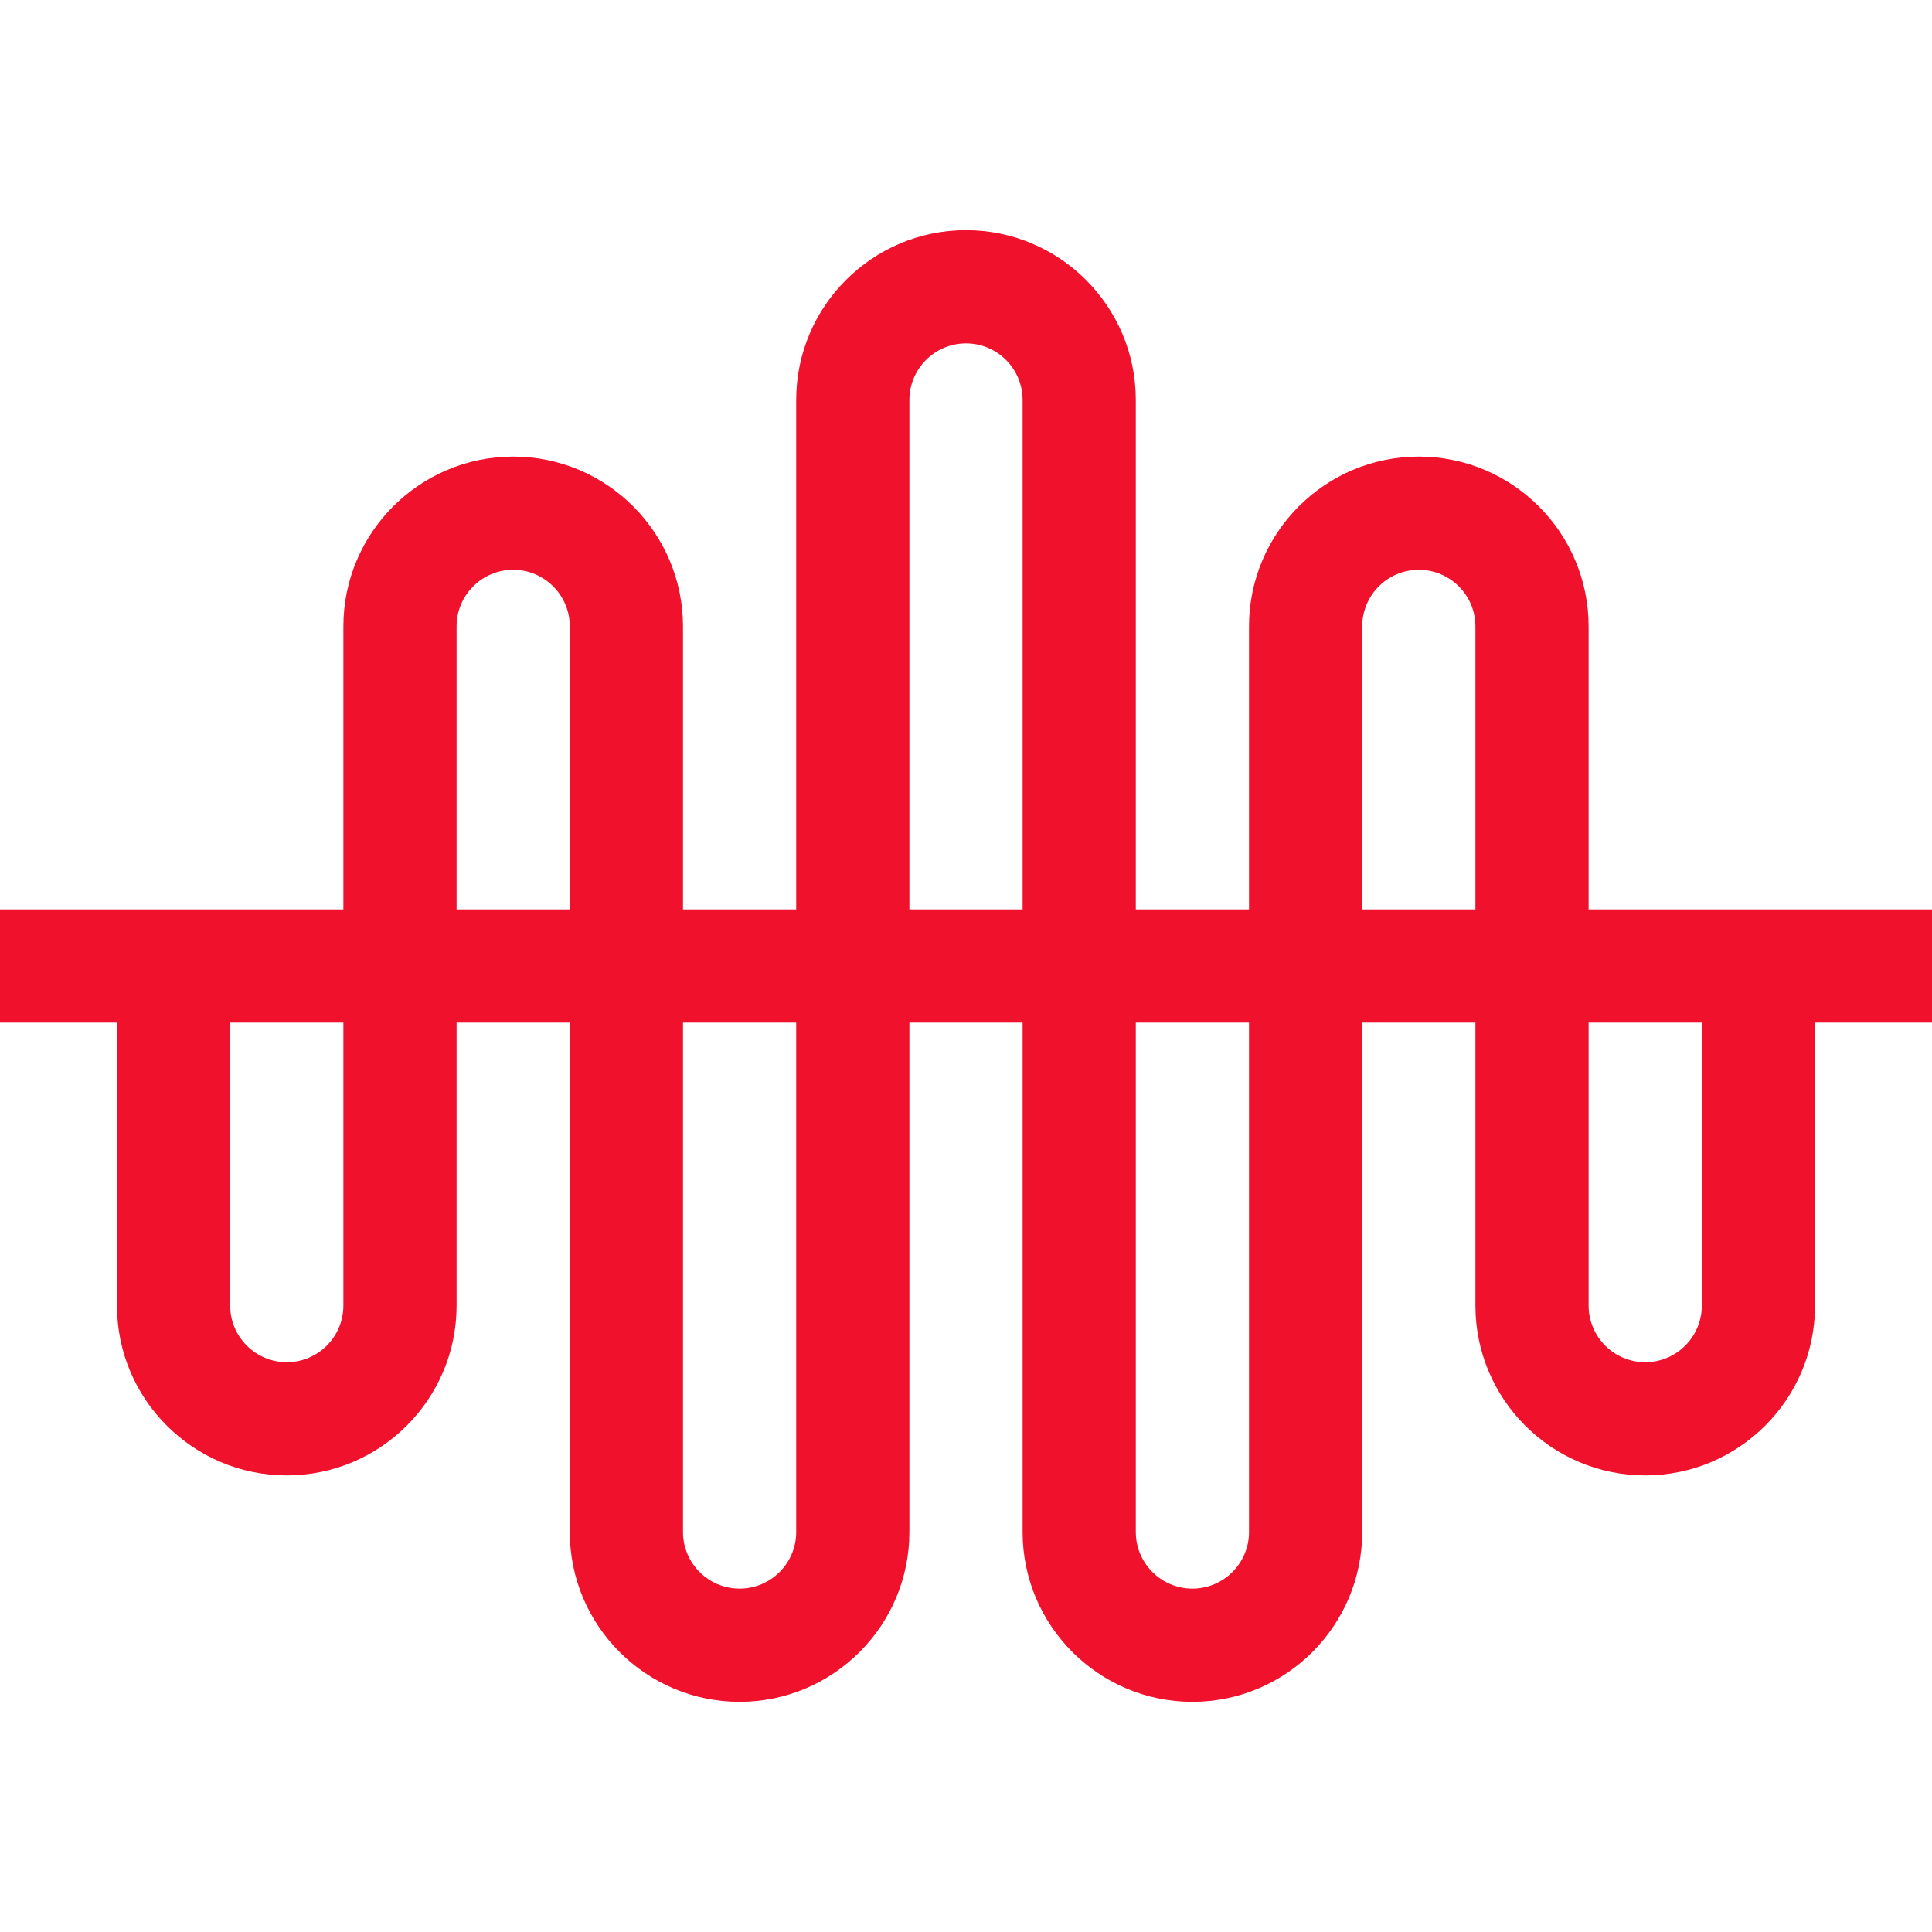 <svg width="64" height="64" viewBox="0 0 64 64" fill="none" xmlns="http://www.w3.org/2000/svg">
<g clip-path="url(#clip0_664_4298)">
<path d="M52.625 20.75C52.625 17.648 50.102 15.125 47 15.125C43.898 15.125 41.375 17.648 41.375 20.75V30.125H37.625V13.25C37.625 10.148 35.102 7.625 32 7.625C28.898 7.625 26.375 10.148 26.375 13.25V30.125H22.625V20.75C22.625 17.648 20.102 15.125 17 15.125C13.899 15.125 11.375 17.648 11.375 20.75V30.125H0V33.875H3.875V43.25C3.875 46.352 6.398 48.875 9.5 48.875C12.602 48.875 15.125 46.352 15.125 43.25V33.875H18.875V50.75C18.875 53.852 21.398 56.375 24.5 56.375C27.602 56.375 30.125 53.852 30.125 50.75V33.875H33.875V50.75C33.875 53.852 36.398 56.375 39.5 56.375C42.602 56.375 45.125 53.852 45.125 50.75V33.875H48.875V43.25C48.875 46.352 51.398 48.875 54.5 48.875C57.602 48.875 60.125 46.352 60.125 43.25V33.875H64V30.125H52.625V20.75ZM11.375 43.25C11.375 44.285 10.535 45.125 9.5 45.125C8.466 45.125 7.625 44.285 7.625 43.25V33.875H11.375V43.25ZM18.875 30.125H15.125V20.75C15.125 19.715 15.966 18.875 17 18.875C18.035 18.875 18.875 19.715 18.875 20.75V30.125ZM26.375 50.75C26.375 51.785 25.535 52.625 24.5 52.625C23.466 52.625 22.625 51.785 22.625 50.75V33.875H26.375V50.75ZM33.875 30.125H30.125V13.25C30.125 12.216 30.966 11.375 32 11.375C33.035 11.375 33.875 12.216 33.875 13.25V30.125ZM41.375 50.75C41.375 51.785 40.535 52.625 39.5 52.625C38.466 52.625 37.625 51.785 37.625 50.75V33.875H41.375V50.75ZM48.875 30.125H45.125V20.75C45.125 19.715 45.966 18.875 47 18.875C48.035 18.875 48.875 19.715 48.875 20.75V30.125ZM56.375 33.875V43.25C56.375 44.285 55.535 45.125 54.5 45.125C53.466 45.125 52.625 44.285 52.625 43.25V33.875H56.375Z" fill="#F0112C"/>
</g>
<defs>
<clipPath id="clip0_664_4298">
<rect width="64" height="64" fill="white" transform="translate(0)"/>
</clipPath>
</defs>
</svg>

